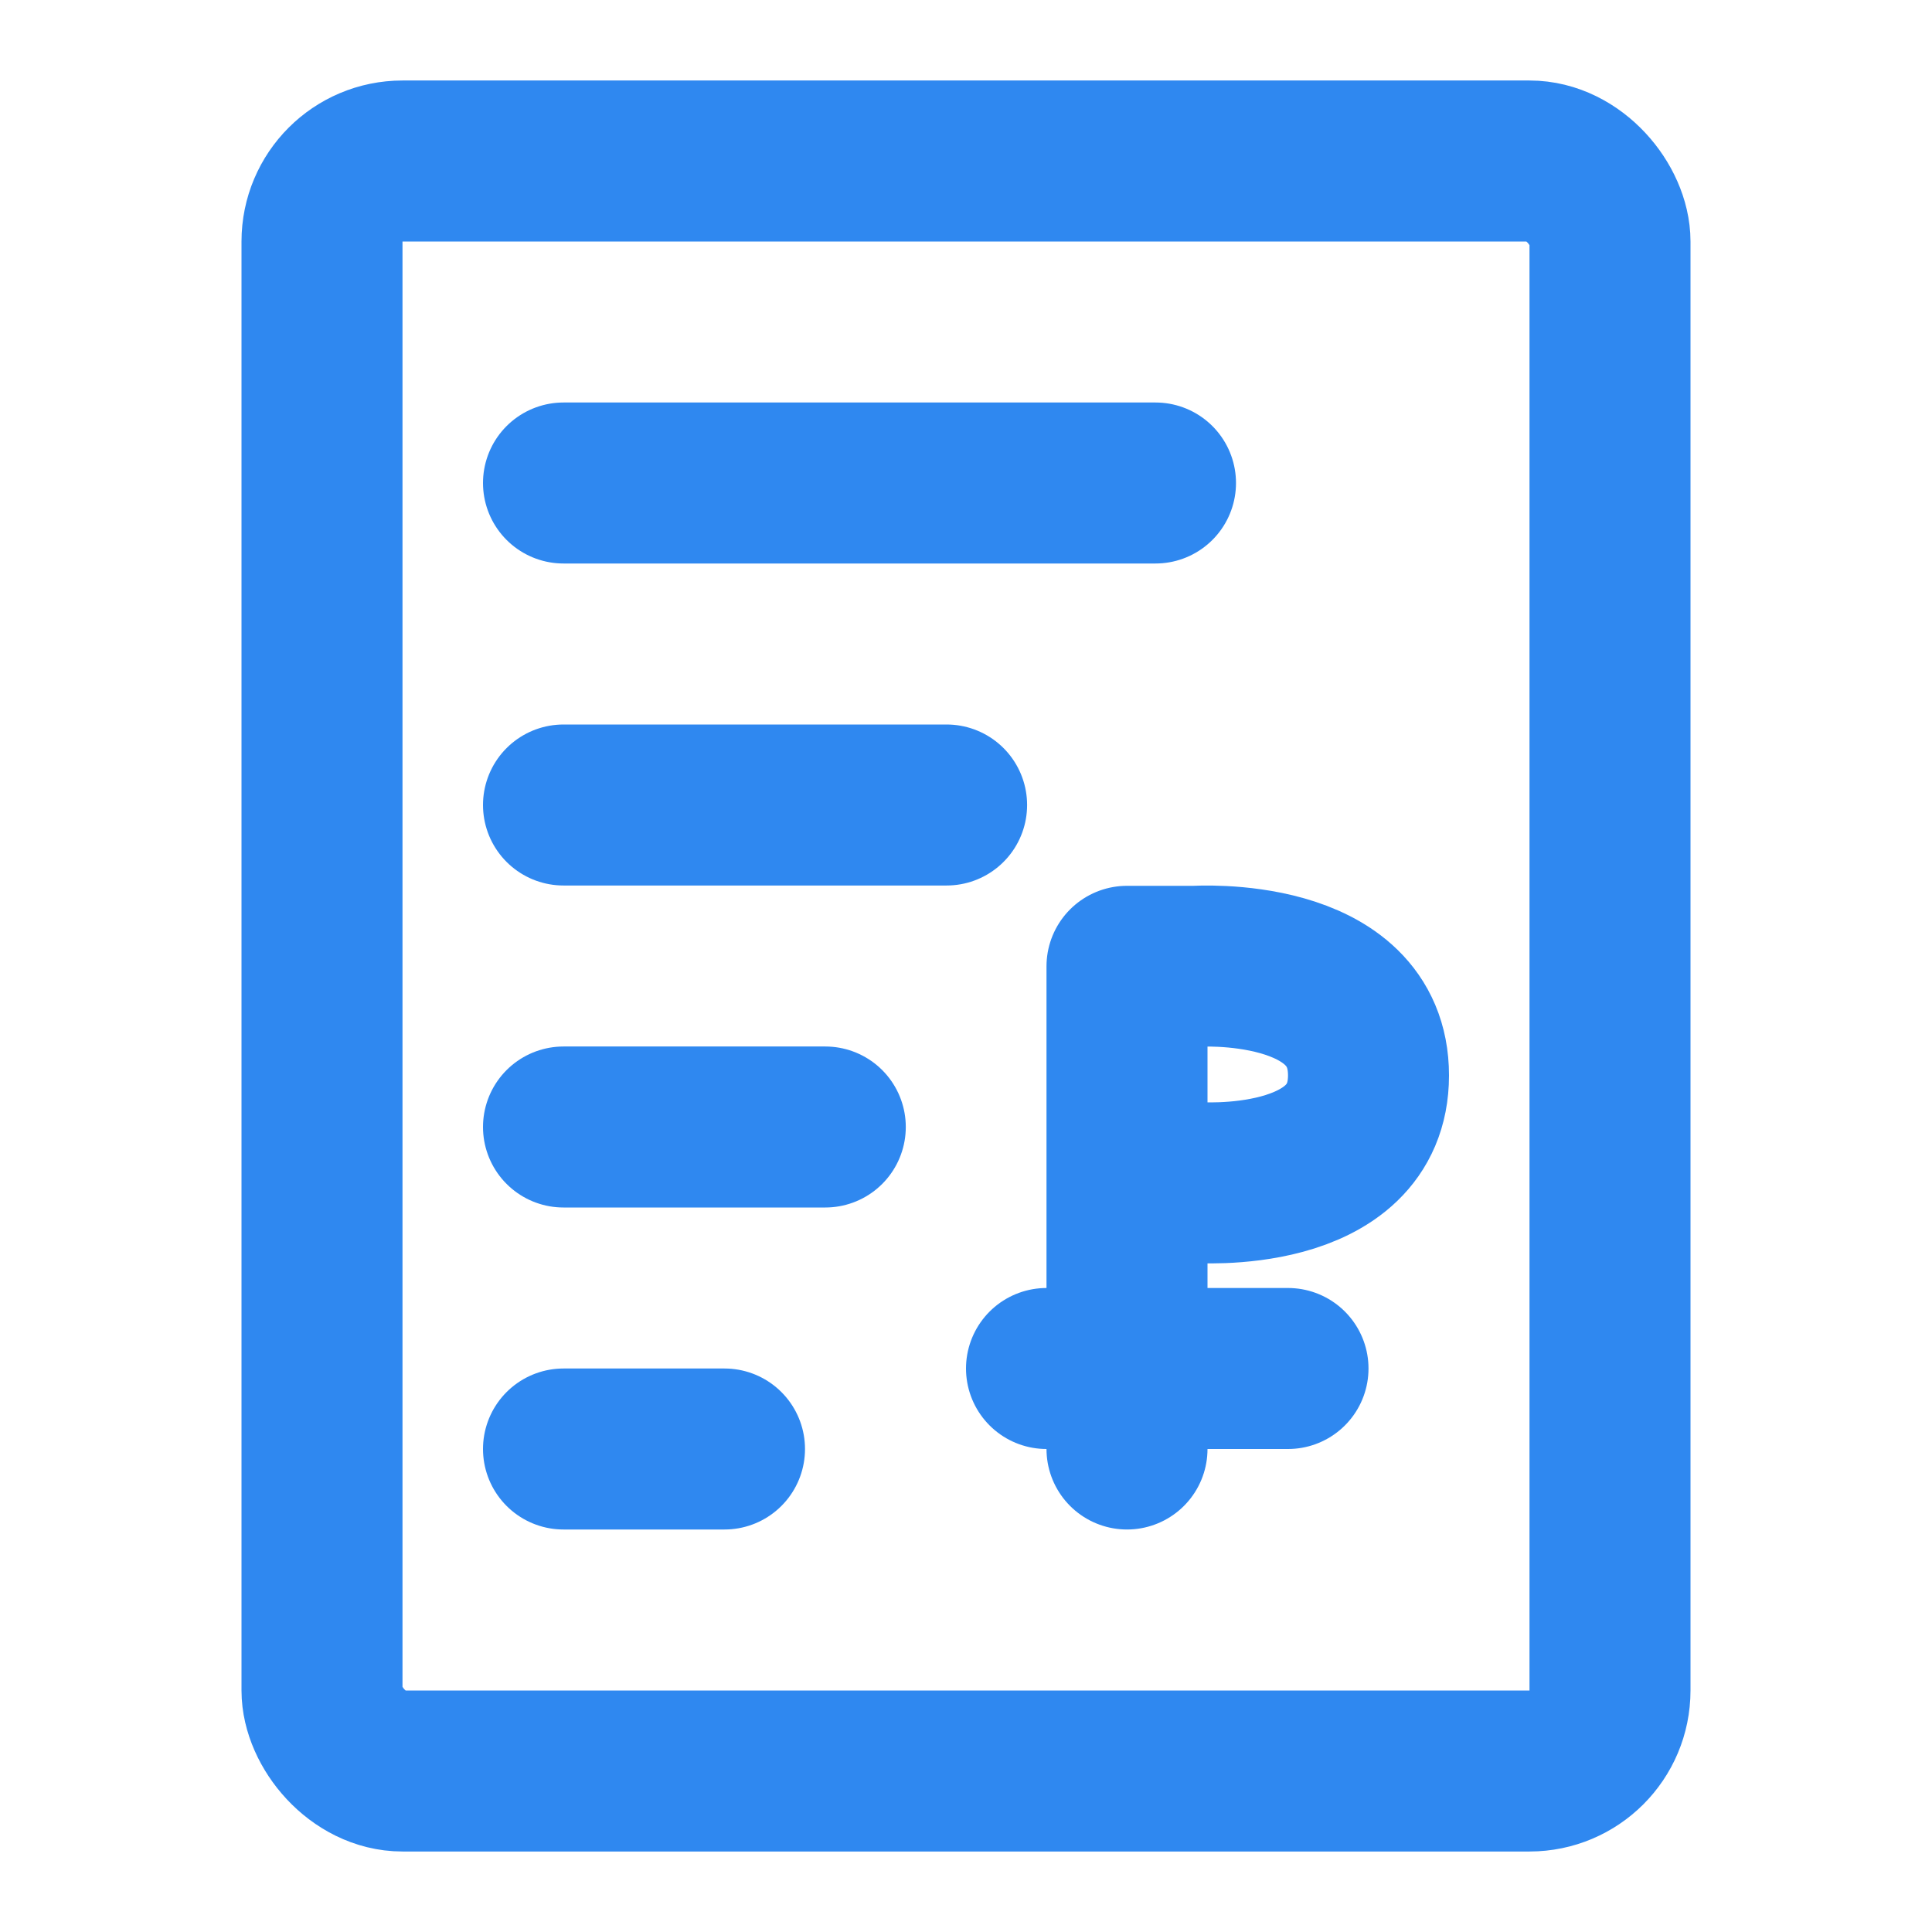 <svg width="24" height="24" viewBox="0 0 24 24" fill="none" xmlns="http://www.w3.org/2000/svg">
<path d="M14 18V14.689M14 14.689V12.004H14.85C14.85 12.004 17 11.863 17 13.359C17 14.855 14.85 14.689 14.85 14.689H14Z" stroke="#2F88F0" stroke-width="2" stroke-linecap="round" stroke-linejoin="round"/>
<rect x="4" y="2" width="16" height="20" rx="1" stroke="#2F88F0" stroke-width="2"/>
<path d="M7 6H14.354" stroke="#2F88F0" stroke-width="2" stroke-linecap="round"/>
<path d="M7 10H11.759" stroke="#2F88F0" stroke-width="2" stroke-linecap="round"/>
<path d="M7 14H10.252" stroke="#2F88F0" stroke-width="2" stroke-linecap="round"/>
<path d="M7 18H9" stroke="#2F88F0" stroke-width="2" stroke-linecap="round"/>
<path d="M13 17L16 17" stroke="#2F88F0" stroke-width="2" stroke-linecap="round"/>
</svg>

